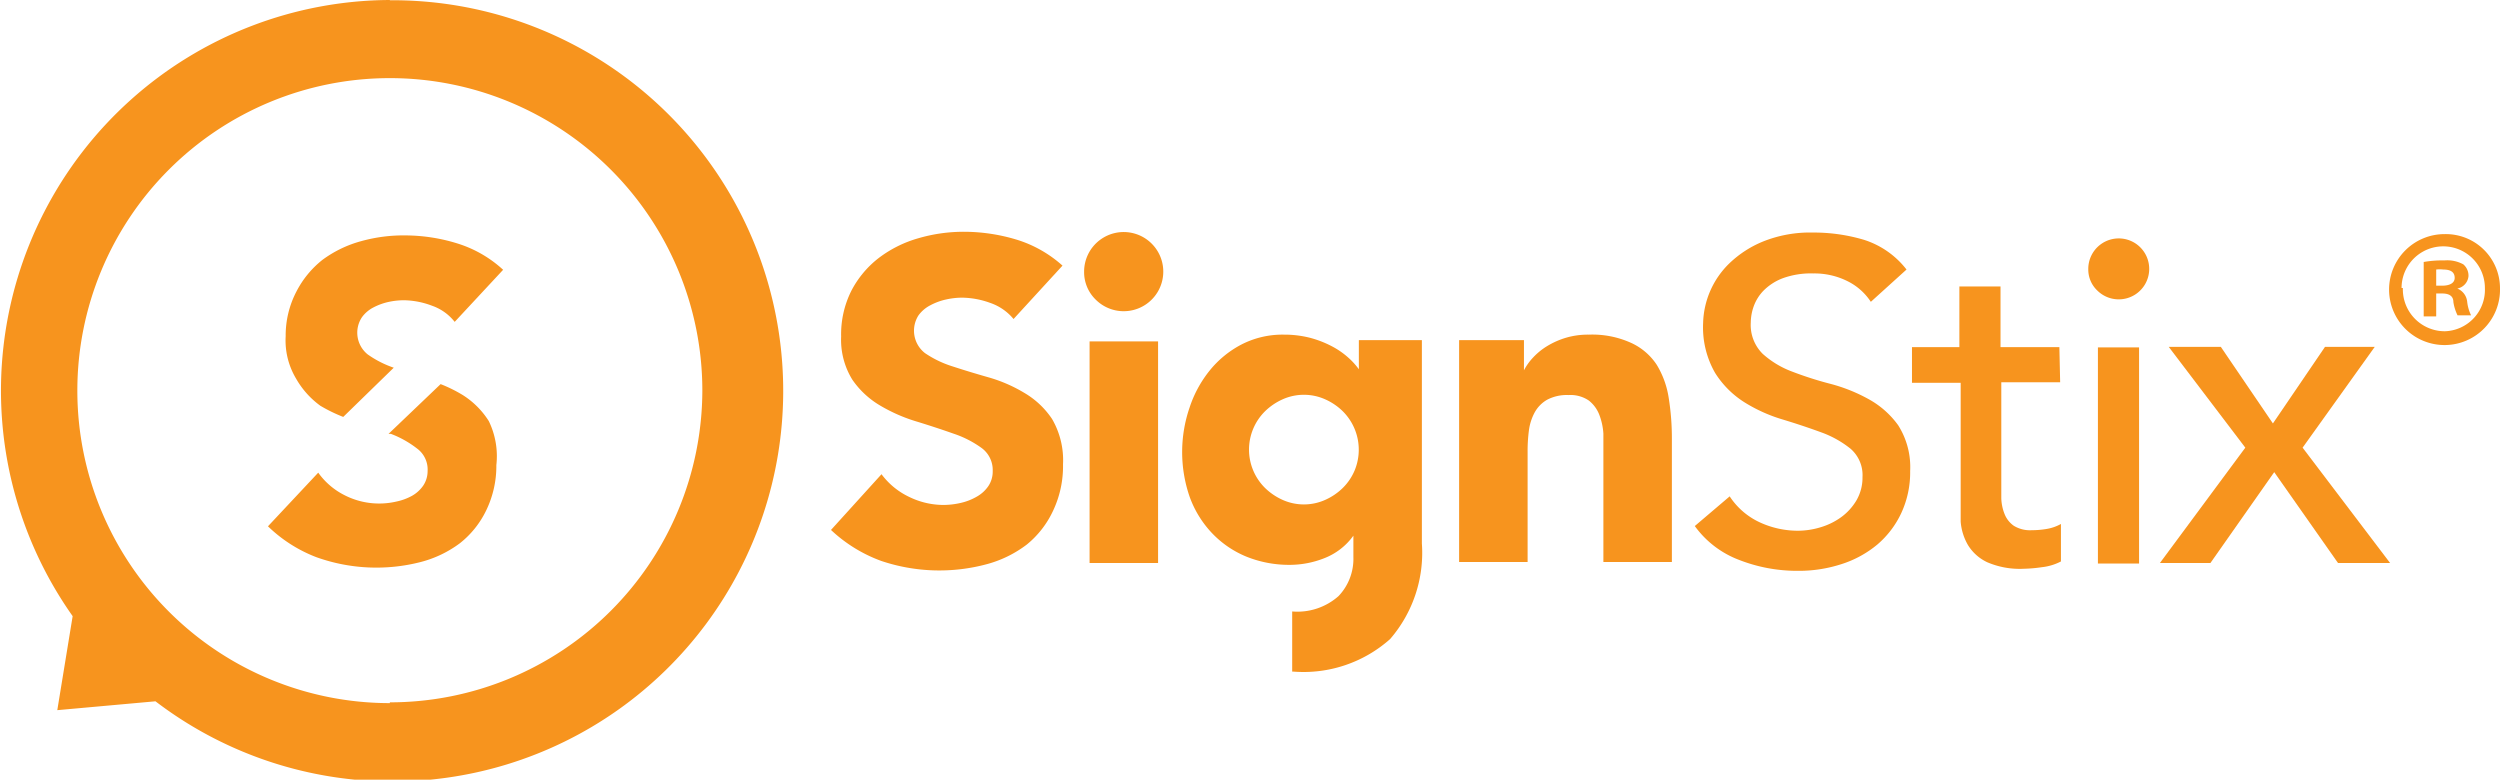 <svg id="Layer_1" data-name="Layer 1" xmlns="http://www.w3.org/2000/svg" viewBox="0 0 96 29.94"><defs><style>.cls-1{fill:#f7941e;}</style></defs><title>signstix_landscape_orange</title><path class="cls-1" d="M726.55,221.94a15,15,0,0,0-12.18,23.66l-.59,3.61,3.77-.34a15,15,0,1,0,9-26.92Zm0,27a12,12,0,1,1,12-12A12,12,0,0,1,726.55,248.91Z" transform="translate(-711.58 -221.94)"/><path class="cls-1" d="M723.88,237.52a6,6,0,0,0,.88.43l1.94-1.89,0,0a3.93,3.93,0,0,1-1-.51,1.07,1.07,0,0,1-.22-1.43,1.26,1.26,0,0,1,.45-.38,2.33,2.33,0,0,1,.59-.21,2.76,2.76,0,0,1,.6-.06,3.16,3.16,0,0,1,1.05.21,1.9,1.9,0,0,1,.87.62l1.86-2a4.61,4.61,0,0,0-1.72-1,6.8,6.8,0,0,0-2-.32,6.07,6.07,0,0,0-1.73.22,4.47,4.47,0,0,0-1.49.72,3.72,3.72,0,0,0-1,1.22,3.64,3.64,0,0,0-.41,1.71,2.85,2.85,0,0,0,.4,1.63A3.31,3.31,0,0,0,723.88,237.52Z" transform="translate(-711.58 -221.94)"/><path class="cls-1" d="M730.35,238.11a3.2,3.2,0,0,0-1-1,5.44,5.44,0,0,0-.85-.42l-2,1.91.09,0a3.86,3.86,0,0,1,1,.56,1,1,0,0,1,.41.87,1,1,0,0,1-.17.56,1.3,1.3,0,0,1-.43.39,2.16,2.16,0,0,1-.6.22,2.92,2.92,0,0,1-2-.25,2.77,2.77,0,0,1-1-.86l-1.93,2.06a5.48,5.48,0,0,0,1.87,1.19,6.83,6.83,0,0,0,4,.18,4.32,4.32,0,0,0,1.5-.72,3.58,3.58,0,0,0,1-1.24,3.91,3.91,0,0,0,.4-1.76A3.08,3.08,0,0,0,730.35,238.11Z" transform="translate(-711.58 -221.94)"/><path class="cls-1" d="M750.5,234.19a2,2,0,0,0-.9-.62,3.25,3.25,0,0,0-1.08-.2,2.84,2.84,0,0,0-.61.07,2.34,2.34,0,0,0-.6.22,1.3,1.3,0,0,0-.46.39,1.09,1.09,0,0,0,.25,1.45,4,4,0,0,0,1.06.51q.64.21,1.38.42a5.69,5.69,0,0,1,1.38.6,3.26,3.26,0,0,1,1.06,1,3.15,3.15,0,0,1,.42,1.74,4,4,0,0,1-.39,1.8,3.66,3.66,0,0,1-1,1.28,4.44,4.44,0,0,1-1.52.75,7,7,0,0,1-4.07-.12,5.63,5.63,0,0,1-1.93-1.19l1.94-2.14a2.83,2.83,0,0,0,1.06.87,3,3,0,0,0,1.32.31,3,3,0,0,0,.67-.08,2.18,2.18,0,0,0,.61-.24,1.31,1.31,0,0,0,.44-.4,1,1,0,0,0,.17-.58,1.05,1.05,0,0,0-.43-.89,4,4,0,0,0-1.08-.55q-.65-.23-1.4-.46a6.29,6.29,0,0,1-1.4-.61,3.37,3.37,0,0,1-1.08-1,2.91,2.91,0,0,1-.43-1.66,3.72,3.72,0,0,1,.39-1.75,3.8,3.8,0,0,1,1.05-1.26,4.57,4.57,0,0,1,1.52-.76,6.21,6.21,0,0,1,1.77-.25,7,7,0,0,1,2,.3,4.7,4.7,0,0,1,1.77,1Z" transform="translate(-711.58 -221.94)"/><path class="cls-1" d="M753.21,232.37a1.52,1.52,0,1,1,.45,1.08A1.47,1.47,0,0,1,753.21,232.37Zm.21,2.68h2.63v8.51h-2.63Z" transform="translate(-711.58 -221.94)"/><path class="cls-1" d="M767.58,235h2.52v1.16h0a2.14,2.14,0,0,1,.35-.49,2.54,2.54,0,0,1,.54-.44,3.11,3.11,0,0,1,.72-.32,3,3,0,0,1,.88-.12,3.61,3.61,0,0,1,1.61.31,2.34,2.34,0,0,1,1,.85,3.44,3.44,0,0,1,.46,1.28,9.76,9.76,0,0,1,.12,1.59v4.7h-2.63v-4.17c0-.25,0-.5,0-.76a2.41,2.41,0,0,0-.16-.73,1.27,1.27,0,0,0-.4-.54,1.25,1.25,0,0,0-.78-.21,1.62,1.62,0,0,0-.82.18,1.26,1.26,0,0,0-.48.49,2,2,0,0,0-.22.69,6.05,6.05,0,0,0-.05.81v4.24h-2.63V235Z" transform="translate(-711.58 -221.94)"/><path class="cls-1" d="M778,241a2.77,2.77,0,0,0,1.16,1,3.49,3.49,0,0,0,1.46.32,3,3,0,0,0,.86-.13,2.61,2.61,0,0,0,.8-.39,2.15,2.15,0,0,0,.59-.65,1.73,1.73,0,0,0,.23-.89,1.34,1.34,0,0,0-.46-1.09,3.94,3.94,0,0,0-1.13-.63q-.68-.25-1.47-.49a6,6,0,0,1-1.47-.66,3.59,3.59,0,0,1-1.13-1.13,3.51,3.51,0,0,1-.46-1.92,3.31,3.31,0,0,1,1-2.28,4.11,4.11,0,0,1,1.31-.85,4.85,4.85,0,0,1,1.92-.34,6.71,6.71,0,0,1,1.95.28,3.35,3.35,0,0,1,1.63,1.14l-1.37,1.24a2.27,2.27,0,0,0-.89-.79,2.83,2.83,0,0,0-1.31-.3,3.18,3.18,0,0,0-1.17.18,2.08,2.08,0,0,0-.74.47,1.67,1.67,0,0,0-.39.62,1.89,1.89,0,0,0-.11.61,1.56,1.56,0,0,0,.46,1.21,3.54,3.54,0,0,0,1.13.68,13.59,13.59,0,0,0,1.47.47,6.34,6.34,0,0,1,1.47.59,3.43,3.43,0,0,1,1.13,1,3,3,0,0,1,.46,1.76,3.71,3.71,0,0,1-.34,1.61,3.58,3.58,0,0,1-.92,1.21,4.08,4.08,0,0,1-1.37.75,5.28,5.28,0,0,1-1.68.26,6.12,6.12,0,0,1-2.26-.42,3.72,3.72,0,0,1-1.7-1.3Z" transform="translate(-711.58 -221.94)"/><path class="cls-1" d="M790.69,236.62h-2.26v3.77c0,.23,0,.46,0,.69a1.79,1.79,0,0,0,.13.61,1,1,0,0,0,.35.44,1.19,1.19,0,0,0,.69.17,3.36,3.36,0,0,0,.58-.05,1.69,1.69,0,0,0,.54-.19v1.44a2.07,2.07,0,0,1-.73.22,5.44,5.44,0,0,1-.69.06,3.17,3.17,0,0,1-1.41-.25,1.73,1.73,0,0,1-.74-.66,2.11,2.11,0,0,1-.28-.9q0-.5,0-1v-4.33H785v-1.37h1.82v-2.33h1.58v2.33h2.26Z" transform="translate(-711.58 -221.94)"/><path class="cls-1" d="M791.77,232.28a1.17,1.17,0,1,1,.34.81A1.11,1.11,0,0,1,791.77,232.28Zm.37,3h1.58v8.3h-1.58Z" transform="translate(-711.58 -221.94)"/><path class="cls-1" d="M797.8,239.13l-2.94-3.87h2l2,2.94,2-2.94h1.91L800,239.13l3.36,4.43h-2l-2.45-3.49-2.45,3.49h-1.94Z" transform="translate(-711.58 -221.94)"/><path class="cls-1" d="M763.76,235v1.12h0a2.74,2.74,0,0,0-.42-.46,3.09,3.09,0,0,0-.63-.43,4,4,0,0,0-.83-.32,4,4,0,0,0-1-.12,3.45,3.45,0,0,0-1.63.38,3.87,3.87,0,0,0-1.22,1,4.5,4.5,0,0,0-.77,1.42,5.27,5.27,0,0,0,0,3.42,4,4,0,0,0,.85,1.39,3.82,3.82,0,0,0,1.32.91,4.38,4.38,0,0,0,1.72.32,3.62,3.62,0,0,0,1.27-.25,2.48,2.48,0,0,0,1.13-.87h0v.82a2.07,2.07,0,0,1-.57,1.5,2.38,2.38,0,0,1-1.78.59v2.31h.05a5,5,0,0,0,3.71-1.25,5.06,5.06,0,0,0,1.22-3.67V235Zm-.16,5a2.06,2.06,0,0,1-.45.67,2.28,2.28,0,0,1-.67.46,2,2,0,0,1-1.66,0,2.32,2.32,0,0,1-.67-.46,2.07,2.07,0,0,1,0-2.93,2.32,2.32,0,0,1,.67-.46,2,2,0,0,1,1.66,0,2.28,2.28,0,0,1,.67.46,2.08,2.08,0,0,1,.45,2.26Z" transform="translate(-711.58 -221.94)"/><path class="cls-1" d="M807.58,233a2.13,2.13,0,1,1-2.12-2.07A2.08,2.08,0,0,1,807.58,233Zm-3.73,0a1.61,1.61,0,0,0,1.62,1.66A1.59,1.59,0,0,0,807,233a1.6,1.6,0,1,0-3.2,0Zm1.28,1.09h-.48V232a4.2,4.2,0,0,1,.8-.06,1.29,1.29,0,0,1,.72.15.57.57,0,0,1,.2.45.53.53,0,0,1-.43.48v0a.61.61,0,0,1,.38.51,1.59,1.59,0,0,0,.15.52h-.52a1.78,1.78,0,0,1-.16-.51c0-.23-.16-.33-.43-.33h-.23v.83Zm0-1.18h.23c.27,0,.48-.09.48-.3s-.14-.32-.44-.32a1.15,1.15,0,0,0-.27,0v.59Z" transform="translate(-711.58 -221.94)"/></svg>